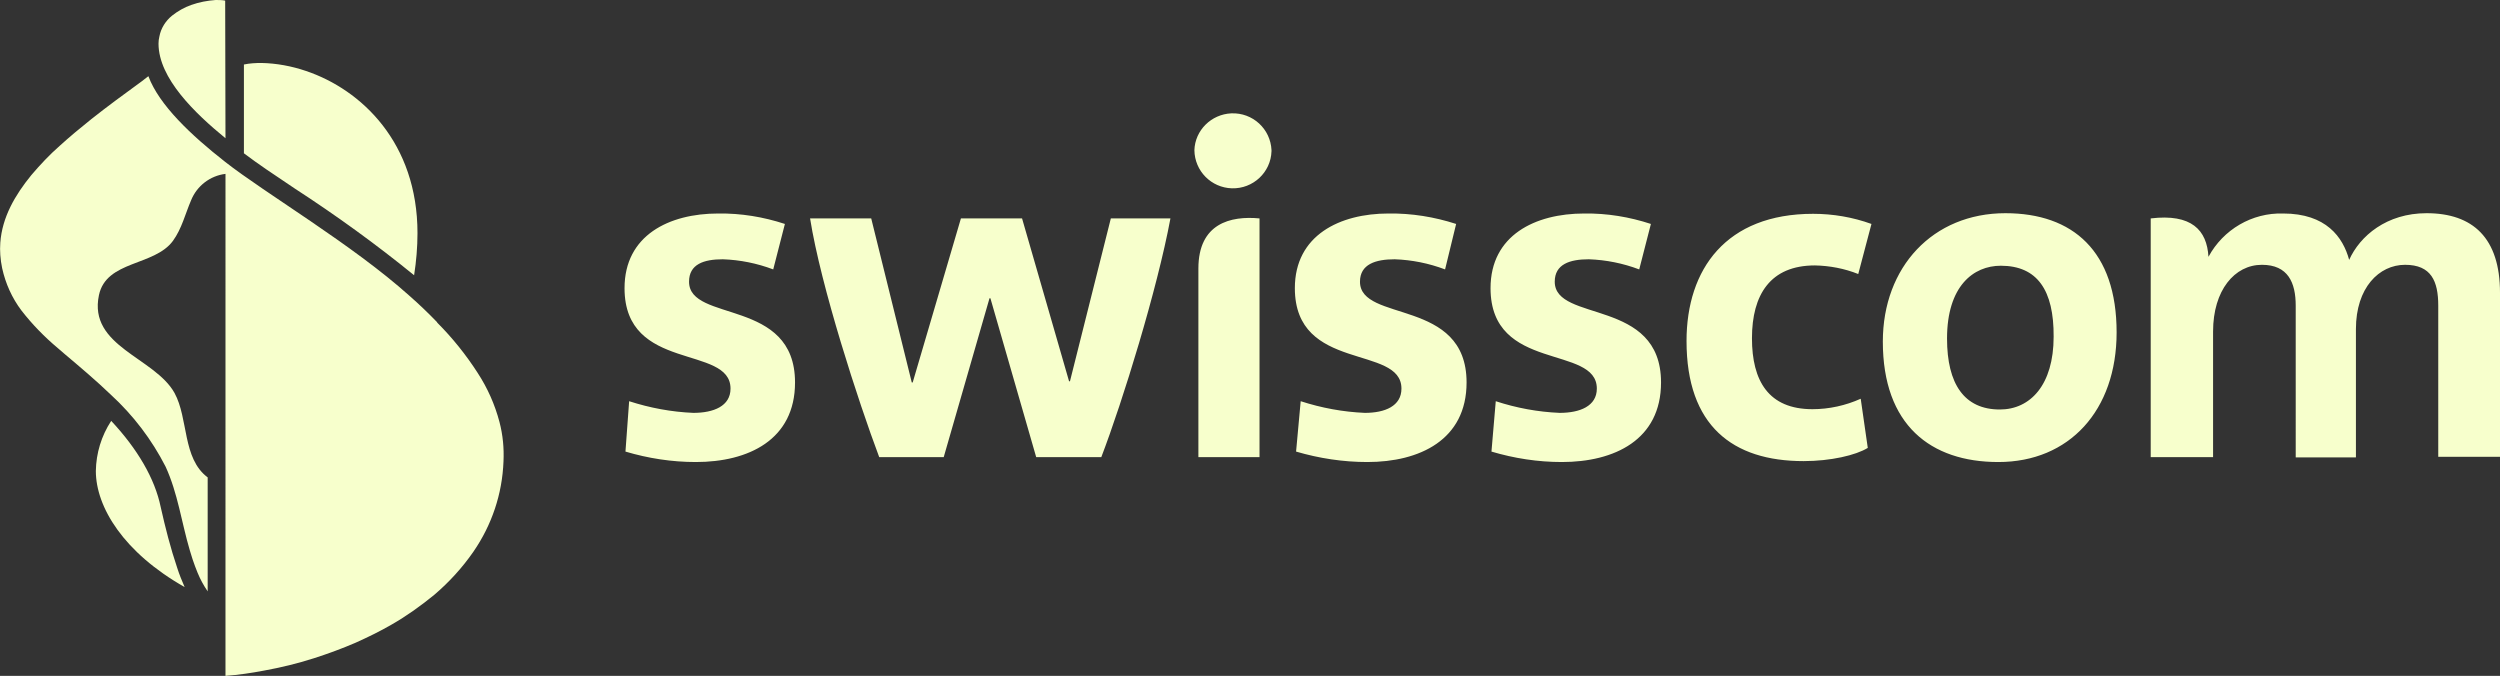 <?xml version="1.0" encoding="utf-8"?>
<svg xmlns="http://www.w3.org/2000/svg" xmlns:xlink="http://www.w3.org/1999/xlink" version="1.1" id="Ebene_1" x="0px" y="0px" viewBox="0 0 813.8 220" style="enable-background:new 0 0 813.8 220;">
<rect x="0" y="0" width="813.8" height="220" fill="#333333" stroke="none"/>
<style type="text/css">
	.st0{fill:#f7ffcc;}
</style>
<g>
	<path class="st0" d="M533.6,87.7c-5.3-2-10.8-3.1-16.4-3.3c-6.2,0-11.1,1.6-11.1,7.3c0,13.4,34.6,5.2,34.6,32.8&#xA;		c0,18.7-15.2,25.9-32.3,25.9c-7.8,0-15.5-1.2-22.9-3.4l1.4-16.4c6.7,2.2,13.7,3.5,20.8,3.8c6.6,0,12.1-2.2,12.1-7.9&#xA;		c0-14.4-34.6-5.2-34.6-32.7c0-17.2,14.5-24.3,30.5-24.3c7.4-0.1,14.7,1.1,21.7,3.4L533.6,87.7z M470.4,87.7&#xA;		c-5.3-2-10.8-3.1-16.4-3.3c-6.2,0-11.3,1.6-11.3,7.3c0,13.4,34.7,5.2,34.7,32.8c0,18.7-15.3,25.9-32.3,25.9&#xA;		c-7.9,0-15.7-1.2-23.2-3.4l1.5-16.4c6.8,2.2,13.8,3.5,20.9,3.8c6.5,0,11.9-2.2,11.9-7.9c0-14.4-34.7-5.2-34.7-32.7&#xA;		c0-17.2,14.6-24.3,30.5-24.3c7.5-0.1,14.9,1.1,22,3.4L470.4,87.7z M789.9,69.4c15.1,0,23.9,8.1,23.9,25.9v53.4h-20.1V99.5&#xA;		c0-8-2.3-13.3-10.8-13.3c-8.5,0-16,7.5-16,20.9v41.8h-19.6V99.5c0-7.5-2.5-13.3-11-13.3c-8.9,0-15.9,8.3-15.9,21.7v40.9h-20.3V71.1&#xA;		c13.3-1.6,18.3,3.8,18.8,12.5c4.8-8.9,14.2-14.4,24.3-14.1c14,0,19.5,7.7,21.5,15.1C768.2,76.8,776.9,69.4,789.9,69.4L789.9,69.4z&#xA;		 M381,71.1c-4.3,23.1-15.5,59.4-22.5,77.7h-21.2l-14.9-51.7h-0.3l-14.9,51.7h-21c-6.8-18.1-19-55.6-22.5-77.7h19.9l13.2,53.4h0.3&#xA;		l15.7-53.4h19.9l15.3,53h0.3l13.3-53H381z M251.7,87.7c-5.3-2-10.8-3.1-16.4-3.3c-6.2,0-11,1.6-11,7.3c0,13.4,34.5,5.2,34.5,32.8&#xA;		c0,18.7-15.2,25.9-32.3,25.9c-7.8,0-15.5-1.2-22.9-3.4l1.2-16.4c6.8,2.2,13.8,3.5,20.9,3.8c6.6,0,12.1-2.2,12.1-7.9&#xA;		c0-14.4-34.5-5.2-34.5-32.7c0-17.2,14.5-24.3,30.5-24.3c7.4-0.1,14.7,1.1,21.7,3.4L251.7,87.7z M650.5,150.4&#xA;		c-22.1,0-37.6-12.1-37.6-39.2c0-24.3,16.3-41.8,39.9-41.8c22,0,36.2,12.4,36.2,38.8C689,133.6,673.6,150.4,650.5,150.4L650.5,150.4&#xA;		z M651.3,86.5c-8.9,0-17.5,6.6-17.5,23.7c0,14.8,5.6,23.1,17.2,23.1c9.9,0,17.5-8,17.5-23.7C668.6,94.5,663.2,86.5,651.3,86.5&#xA;		L651.3,86.5z M390.1,148.8H410V71.1c-9.4-0.9-19.9,1.6-19.9,16.3V148.8z M401,61.3c6.9,0.2,12.7-5.2,12.9-12.1c0-0.1,0-0.2,0-0.3&#xA;		c-0.3-6.9-6.1-12.3-13.1-12c-6.5,0.3-11.8,5.5-12,12C388.9,55.7,394.3,61.1,401,61.3z M587.1,150.1c-23.1,0-38.1-11.5-38.1-39.1&#xA;		c0-23.4,12.9-41.4,41.2-41.4c6.5,0,12.9,1.1,19,3.3l-4.3,16.3c-4.5-1.8-9.3-2.7-14.1-2.8c-14.5,0-20.5,9.5-20.5,23.7&#xA;		c0,13.9,5.4,23.1,19.7,23.1c5.4,0,10.8-1.2,15.7-3.4l2.3,16C604.1,148.2,595.9,150.1,587.1,150.1L587.1,150.1z"/>
	<path class="st0" d="M57.7,184.9c0.7,2.2,1.5,4.1,2.4,6.2c-19.8-11.2-28.9-26-28.9-37.8c0.1-5.8,1.8-11.4,5-16.3&#xA;		c8.6,9.2,14.2,18.8,16.1,28C53.8,171.7,55.5,178.4,57.7,184.9z M96,61.4c13.4,8.7,26.4,18.1,38.8,28.2c0.7-4.5,1.1-9.1,1.1-13.7&#xA;		c0-29.4-18.2-46.7-36.3-52.8c-4.7-1.6-9.6-2.5-14.5-2.6c-1.9,0-3.8,0.1-5.7,0.5v28.9C83.6,53.1,89.4,57,96,61.4z M73.3,0.2&#xA;		C72.3,0,71.2,0,70.2,0c-2.7,0.2-5.4,0.7-7.9,1.6c-2.3,0.8-4.4,2-6.3,3.5c-2.1,1.7-3.6,4.1-4.1,6.7c-0.2,0.8-0.3,1.6-0.3,2.4&#xA;		c0,11.3,11.9,22.7,21.8,30.8L73.3,0.2z M142.3,104.9c-2.8-2.9-5.8-5.8-9-8.6c-18.6-16.7-47-33.4-60-43.6&#xA;		c-11.1-8.7-21.5-18.5-25-27.9l-2.2,1.7c-5.5,4-11.1,8.1-16.4,12.3c-3.5,2.8-7,5.7-10.3,8.7c-3.3,2.9-6.3,6.1-9.2,9.5&#xA;		c-5.3,6.5-9.5,13.7-10.1,22c-0.1,1.3-0.1,2.7,0,4c0.1,1.4,0.3,2.9,0.6,4.3c1.1,5,3.2,9.7,6.3,13.8c3.5,4.5,7.5,8.6,11.8,12.2&#xA;		l2.2,1.9c5.1,4.3,10.2,8.6,15.1,13.3c7.3,6.7,13.3,14.6,17.8,23.4c4,8.7,5.2,18.2,7.9,27.3c0.3,1,0.6,1.9,0.9,2.9&#xA;		c0.5,1.4,1,2.9,1.6,4.3c0.9,2.2,2,4.2,3.3,6.1v-37.1c-8.3-6.2-6.2-19.1-10.8-27.5c-6.5-11.6-28.1-15.1-24.6-31.8&#xA;		c2.4-11.4,18-9.4,24.1-17.7c2.9-4,4-8.8,5.9-13.2c1.9-4.7,6.2-8,11.2-8.6l0,0V220c4.2-0.3,8.3-0.9,12.5-1.7c5.5-1,10.9-2.3,16.2-4&#xA;		c4.7-1.5,9.3-3.2,13.7-5.1c4-1.8,7.9-3.7,11.7-5.9c4.9-2.8,9.5-6.1,13.9-9.7c4.8-4.1,9.1-8.8,12.7-14c6-8.7,9.4-18.8,9.8-29.4&#xA;		c0.2-4.3-0.2-8.6-1.3-12.8c-1.5-5.7-3.9-11.1-7.1-16c-3.8-5.9-8.2-11.4-13.2-16.4"/>
</g>
</svg>